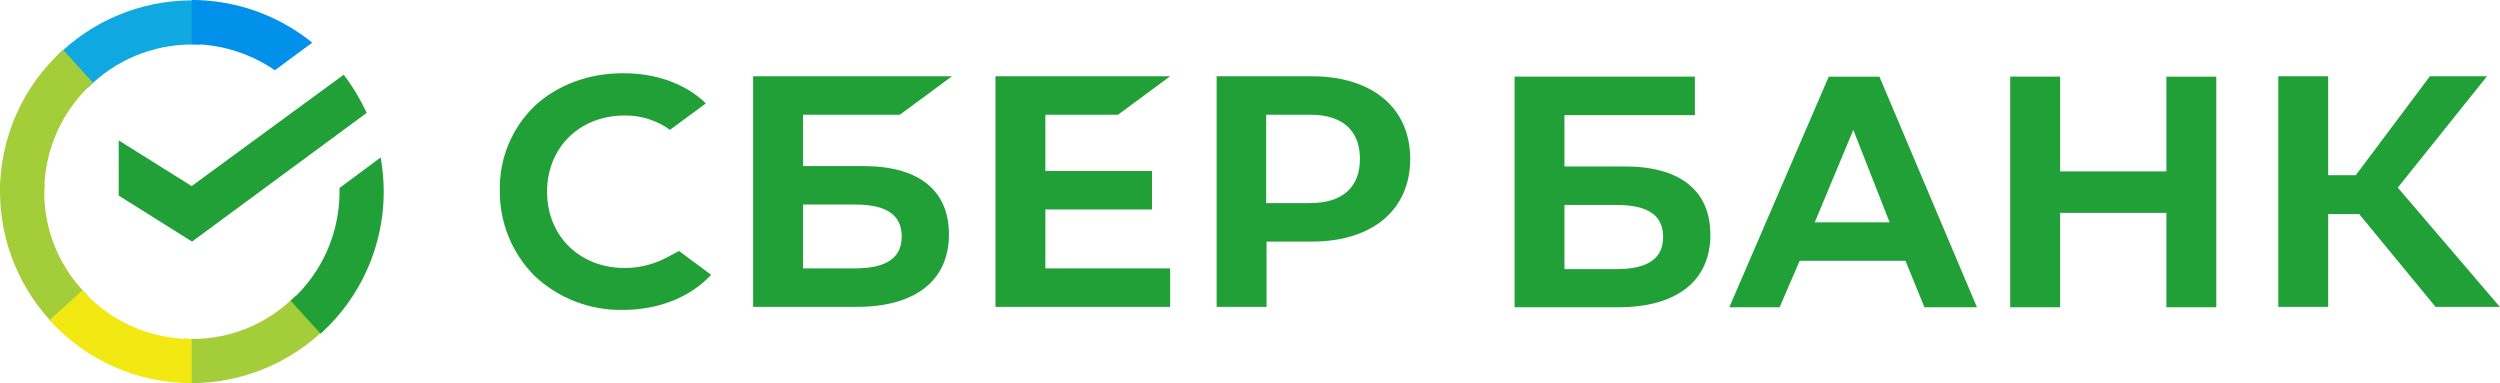 <?xml version="1.0" encoding="UTF-8"?> <svg xmlns="http://www.w3.org/2000/svg" width="150" height="23" viewBox="0 0 150 23" fill="none"><path d="M67.078 6.885L70.209 4.575H59.728V18.411H70.209V16.102H62.722V12.569H69.12V10.26H62.722V6.885H67.078ZM51.811 9.965H48.181V6.885H53.989L57.12 4.575H45.187V18.411H51.426C54.919 18.411 56.937 16.828 56.937 14.064C56.937 11.415 55.123 9.965 51.811 9.965ZM51.312 16.104H48.182V12.273H51.312C53.218 12.273 54.103 12.908 54.103 14.198C54.103 15.49 53.149 16.101 51.312 16.101V16.104ZM78.692 4.575H72.998V18.411H75.993V14.495H78.715C82.346 14.495 84.613 12.593 84.613 9.535C84.613 6.478 82.344 4.575 78.692 4.575ZM78.625 12.186H75.971V6.883H78.625C80.552 6.883 81.596 7.835 81.596 9.534C81.596 11.232 80.552 12.183 78.625 12.183V12.186ZM40.061 15.423C39.267 15.854 38.378 16.079 37.475 16.079C34.774 16.079 32.824 14.154 32.824 11.505C32.824 8.856 34.774 6.93 37.475 6.93C38.451 6.915 39.406 7.217 40.197 7.79L42.352 6.205L42.216 6.07C40.968 4.96 39.29 4.393 37.384 4.393C35.32 4.393 33.438 5.096 32.076 6.364C31.398 7.016 30.863 7.802 30.504 8.671C30.145 9.54 29.97 10.474 29.989 11.415C29.977 12.367 30.155 13.313 30.513 14.196C30.871 15.079 31.403 15.881 32.076 16.555C33.504 17.898 35.401 18.629 37.361 18.594C39.516 18.594 41.4 17.847 42.669 16.488L40.74 15.059L40.061 15.423ZM120.613 4.597V18.435H123.608V12.773H129.984V18.435H132.978V4.599H129.984V10.282H123.609V4.597H120.613ZM115.465 18.435H118.617L112.765 4.599H109.725L103.759 18.435H106.777L107.978 15.65H114.331L115.465 18.435ZM108.885 13.341L111.199 7.792L113.377 13.341H108.885ZM139.692 12.843H141.551L146.134 18.413H149.99L143.867 11.257L149.219 4.577H145.793L141.347 10.511H139.691V4.577H136.698V18.413H139.691L139.692 12.843ZM93.867 9.987V6.908H101.693V4.597H90.873V18.435H97.111C100.604 18.435 102.623 16.85 102.623 14.087C102.623 11.437 100.808 9.987 97.497 9.987H93.867ZM93.867 16.125V12.298H96.998C98.904 12.298 99.787 12.932 99.787 14.223C99.787 15.514 98.857 16.147 96.998 16.147H93.867V16.125ZM20.62 4.485C21.164 5.186 21.618 5.957 22.004 6.771L11.523 14.495L7.122 11.731V8.424L11.501 11.165L20.62 4.485Z" fill="#21A038"></path><path d="M2.654 11.505C2.654 11.346 2.654 11.21 2.677 11.052L0.023 10.916C0.023 11.097 1.02598e-06 11.301 1.02598e-06 11.482C-0.001 12.993 0.298 14.489 0.878 15.885C1.458 17.28 2.308 18.547 3.38 19.613L5.262 17.732C4.434 16.92 3.777 15.951 3.329 14.882C2.881 13.812 2.651 12.664 2.654 11.505Z" fill="url(#paint0_linear_547_1120)"></path><path d="M11.501 2.671C11.66 2.671 11.795 2.671 11.954 2.694L12.091 0.045C11.909 0.045 11.705 0.022 11.523 0.022C10.01 0.021 8.512 0.319 7.115 0.898C5.718 1.477 4.448 2.327 3.38 3.397L5.262 5.276C6.078 4.451 7.049 3.795 8.12 3.348C9.191 2.901 10.34 2.671 11.501 2.671Z" fill="url(#paint1_linear_547_1120)"></path><path d="M11.501 20.337C11.342 20.337 11.206 20.337 11.047 20.314L10.912 22.965C11.092 22.965 11.297 22.986 11.477 22.986C12.99 22.988 14.488 22.69 15.886 22.111C17.283 21.532 18.553 20.683 19.622 19.613L17.739 17.732C16.928 18.564 15.958 19.223 14.886 19.671C13.814 20.118 12.662 20.345 11.501 20.337Z" fill="url(#paint2_linear_547_1120)"></path><path d="M16.491 4.214L18.737 2.559C16.688 0.905 14.134 0.002 11.501 0V2.649C13.283 2.66 15.021 3.206 16.491 4.214Z" fill="url(#paint3_linear_547_1120)"></path><path d="M23.024 11.505C23.024 10.804 22.956 10.123 22.843 9.443L20.371 11.279V11.505C20.372 12.741 20.111 13.963 19.607 15.091C19.102 16.219 18.365 17.228 17.443 18.051L19.236 20.02C20.429 18.945 21.382 17.631 22.035 16.165C22.687 14.698 23.024 13.11 23.024 11.505Z" fill="#21A038"></path><path d="M11.501 20.339C10.264 20.34 9.041 20.08 7.911 19.576C6.782 19.073 5.771 18.336 4.945 17.416L2.971 19.206C4.048 20.399 5.364 21.353 6.833 22.005C8.303 22.656 9.893 22.991 11.501 22.988V20.339Z" fill="url(#paint4_linear_547_1120)"></path><path d="M5.58 4.96L3.788 2.989C2.593 4.062 1.638 5.375 0.986 6.843C0.333 8.31 -0.003 9.899 1.89497e-05 11.505H2.654C2.655 10.27 2.916 9.048 3.42 7.92C3.924 6.793 4.66 5.784 5.58 4.959V4.96Z" fill="url(#paint5_linear_547_1120)"></path><defs><linearGradient id="paint0_linear_547_1120" x1="319.426" y1="144.176" x2="178.473" y2="81.267" gradientUnits="userSpaceOnUse"><stop offset="0.144" stop-color="#F2E913"></stop><stop offset="0.304" stop-color="#E7E518"></stop><stop offset="0.582" stop-color="#CADB26"></stop><stop offset="0.891" stop-color="#A3CD39"></stop></linearGradient><linearGradient id="paint1_linear_547_1120" x1="81.217" y1="48.833" x2="849.652" y2="3.61" gradientUnits="userSpaceOnUse"><stop offset="0.059" stop-color="#0FA8E0"></stop><stop offset="0.538" stop-color="#0099F9"></stop><stop offset="0.923" stop-color="#0291EB"></stop></linearGradient><linearGradient id="paint2_linear_547_1120" x1="-5.119" y1="65.376" x2="864.942" y2="35.014" gradientUnits="userSpaceOnUse"><stop offset="0.123" stop-color="#A3CD39"></stop><stop offset="0.285" stop-color="#86C339"></stop><stop offset="0.869" stop-color="#21A038"></stop></linearGradient><linearGradient id="paint3_linear_547_1120" x1="-44.599" y1="26.985" x2="698.783" y2="62.394" gradientUnits="userSpaceOnUse"><stop offset="0.057" stop-color="#0291EB"></stop><stop offset="0.79" stop-color="#0C8ACB"></stop></linearGradient><linearGradient id="paint4_linear_547_1120" x1="72.397" y1="52.742" x2="881.267" y2="99.404" gradientUnits="userSpaceOnUse"><stop offset="0.132" stop-color="#F2E913"></stop><stop offset="0.298" stop-color="#EBE716"></stop><stop offset="0.531" stop-color="#D9E01F"></stop><stop offset="0.802" stop-color="#BBD62D"></stop><stop offset="0.983" stop-color="#A3CD39"></stop></linearGradient><linearGradient id="paint5_linear_547_1120" x1="207.738" y1="143.596" x2="373.215" y2="77.131" gradientUnits="userSpaceOnUse"><stop offset="0.07" stop-color="#A3CD39"></stop><stop offset="0.26" stop-color="#81C55F"></stop><stop offset="0.922" stop-color="#0FA8E0"></stop></linearGradient></defs></svg> 